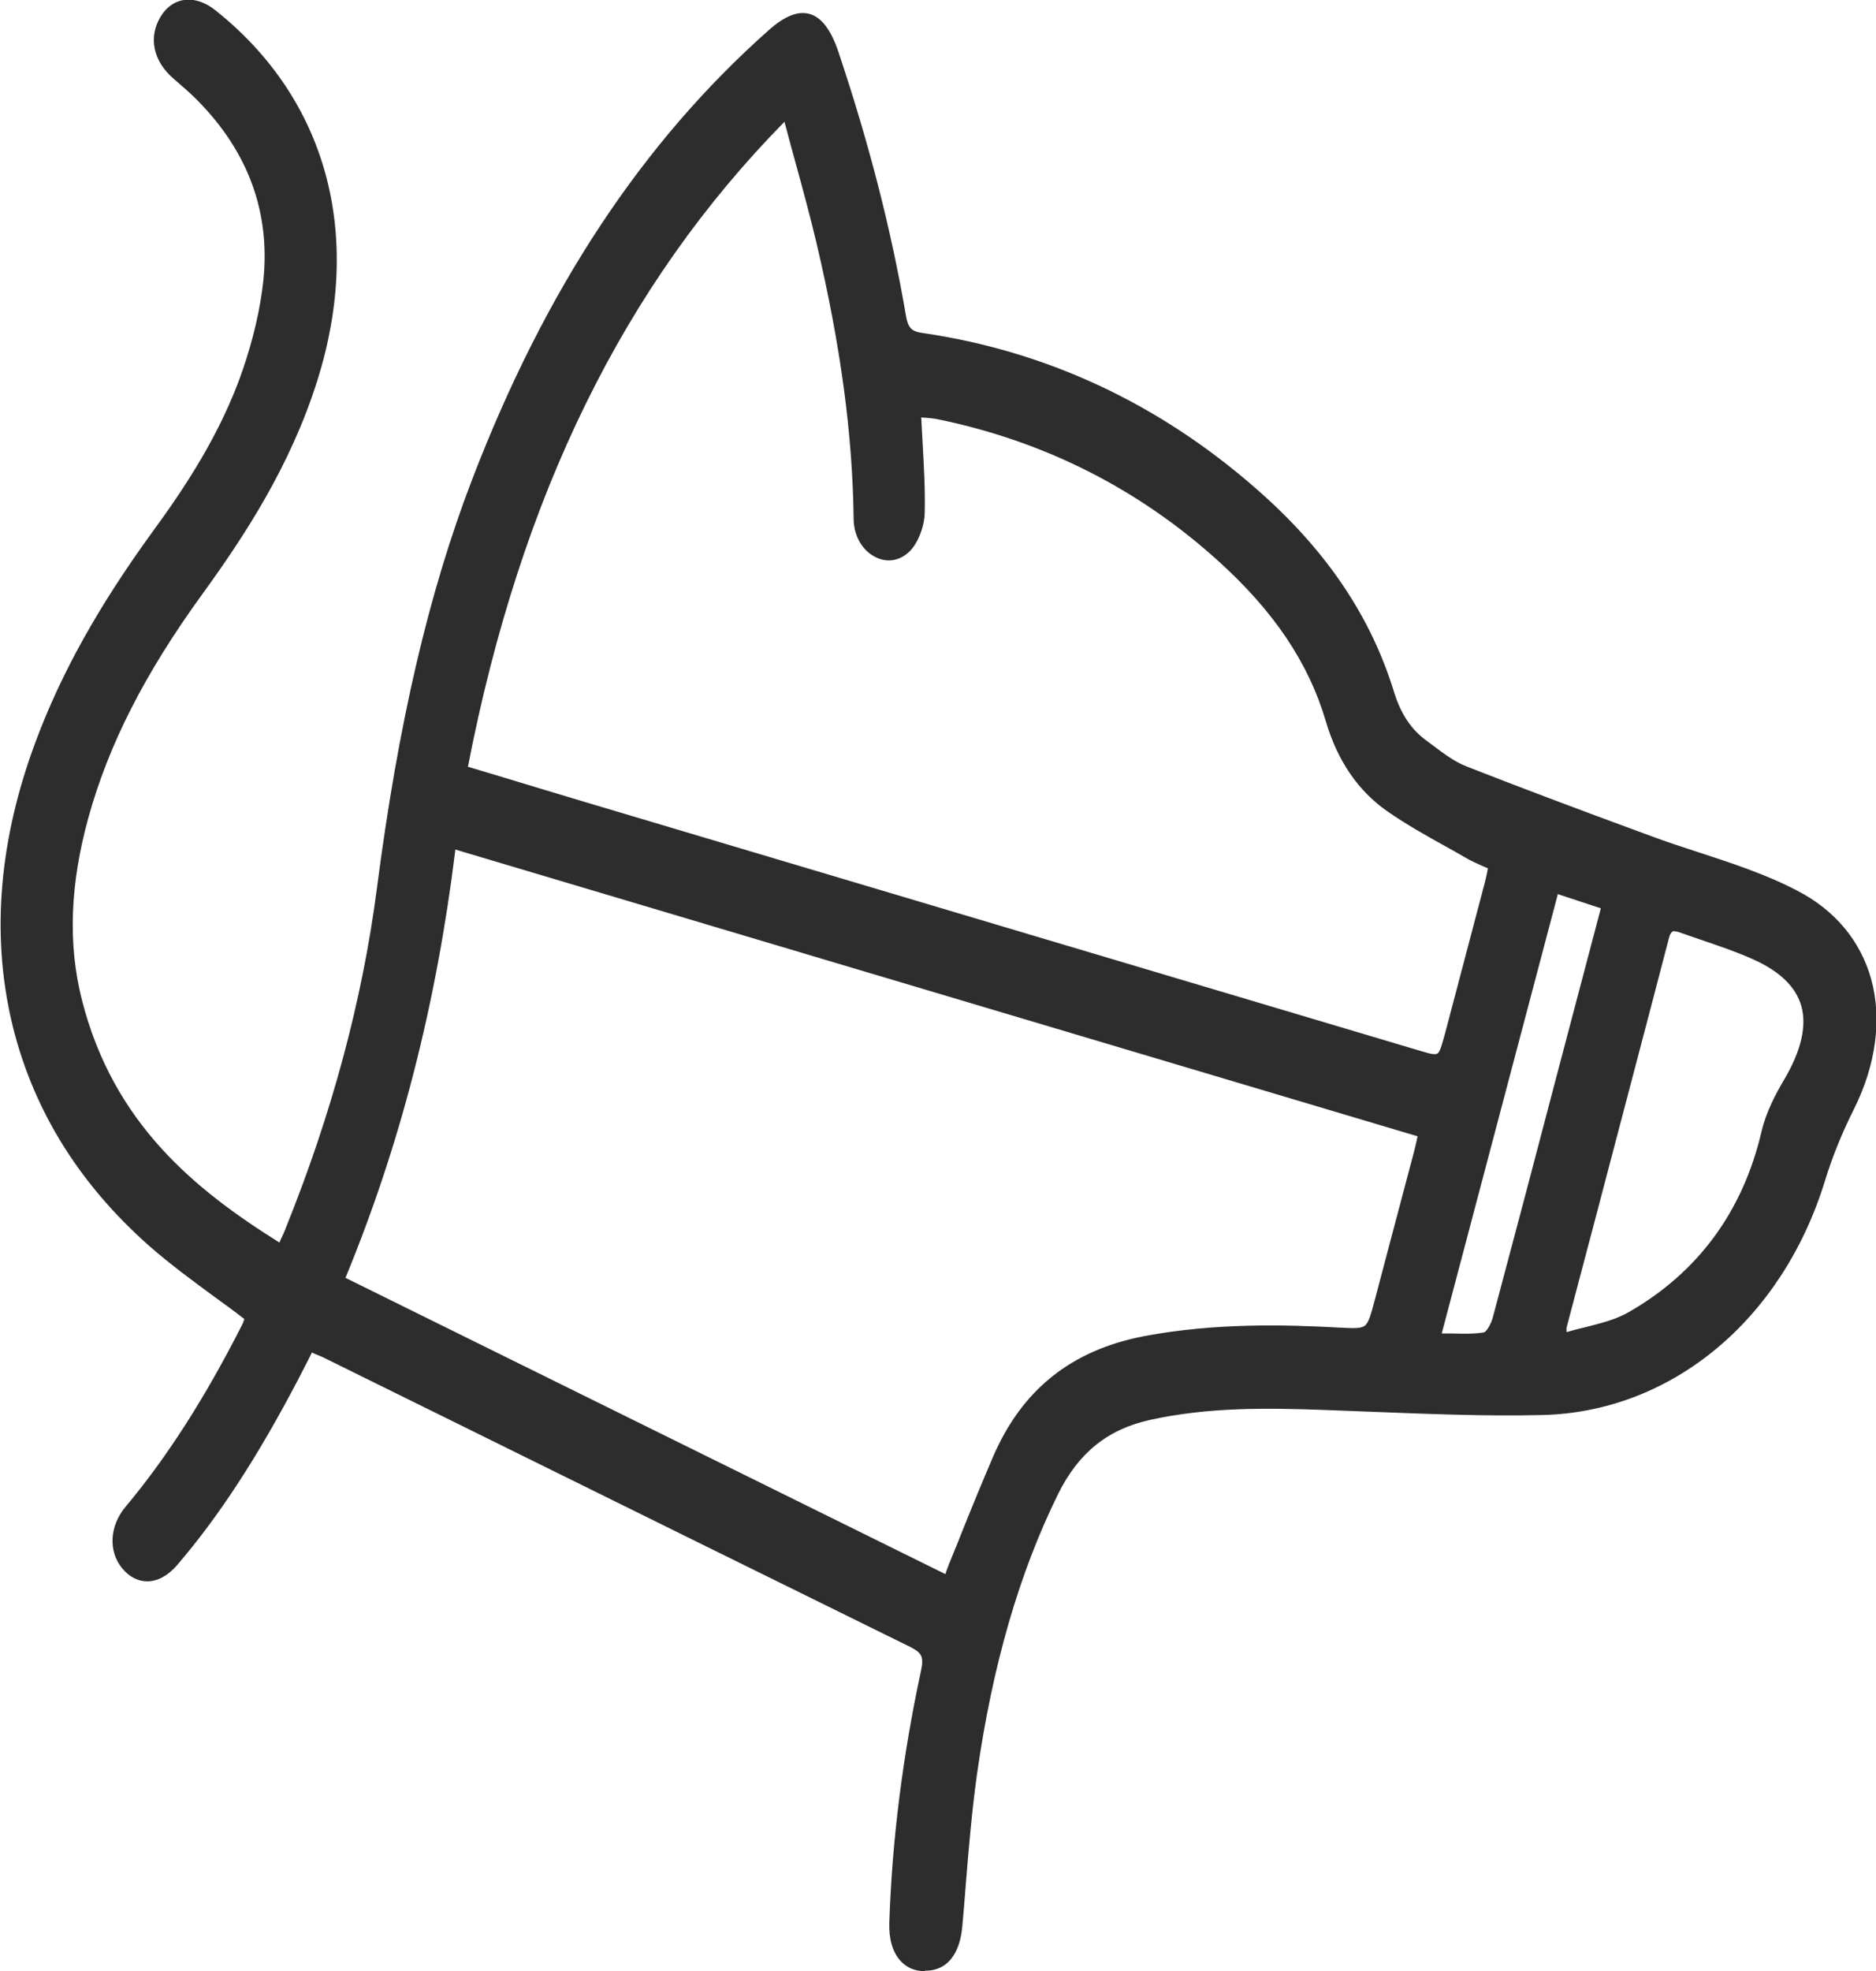 <?xml version="1.0" encoding="UTF-8"?>
<svg id="Calque_2" data-name="Calque 2" xmlns="http://www.w3.org/2000/svg" viewBox="0 0 69.95 73.48">
  <defs>
    <style>
      .cls-1 {
        fill: #2d2d2d;
      }
    </style>
  </defs>
  <g id="Calque_1-2" data-name="Calque 1">
    <g>
      <path class="cls-1" d="M10.75,45.87c1.64-4.05,2.83-8.27,3.41-12.69,.68-5.25,1.68-10.37,3.55-15.24,2.53-6.58,6.05-12.28,11.03-16.7,1.12-.99,1.88-.75,2.39,.76,1.07,3.19,1.94,6.45,2.52,9.81,.09,.5,.24,.69,.7,.75,4.57,.66,8.73,2.57,12.4,5.78,2.27,1.98,4.13,4.36,5.09,7.51,.25,.81,.64,1.44,1.26,1.89,.49,.36,.98,.76,1.52,.97,2.29,.9,4.59,1.75,6.89,2.6,1.81,.67,3.7,1.13,5.42,2.03,2.93,1.52,3.67,4.76,2.05,7.96-.43,.85-.8,1.77-1.09,2.7-1.56,5.06-5.62,8.51-10.43,8.61-2.71,.06-5.42-.1-8.14-.19-2.18-.08-4.35-.1-6.5,.37-1.54,.34-2.72,1.2-3.53,2.84-1.61,3.27-2.51,6.81-3.03,10.48-.27,1.88-.38,3.8-.55,5.7-.08,.92-.48,1.46-1.15,1.51-.82,.06-1.33-.58-1.29-1.66,.1-3.16,.51-6.28,1.18-9.35,.13-.6,.01-.82-.46-1.05-7.27-3.57-14.54-7.17-21.8-10.76-.2-.1-.41-.18-.63-.27-.21,.41-.38,.76-.57,1.1-1.3,2.48-2.74,4.85-4.51,6.92-.6,.7-1.35,.73-1.87,.11-.48-.58-.43-1.44,.13-2.11,1.71-2.04,3.11-4.35,4.35-6.79,.07-.13,.11-.29,.13-.36-1.24-.94-2.48-1.77-3.61-2.77C.26,41.61-1.25,34.9,1.41,27.73c1.07-2.88,2.61-5.42,4.35-7.81,1.35-1.85,2.6-3.8,3.38-6.07,.37-1.08,.66-2.23,.78-3.37,.29-2.79-.71-5.02-2.5-6.84-.28-.28-.58-.54-.88-.8-.73-.63-.91-1.43-.46-2.15,.42-.67,1.17-.74,1.87-.18,4.08,3.25,5.45,8.21,3.75,13.6-.94,2.99-2.52,5.52-4.27,7.93-1.84,2.53-3.41,5.24-4.29,8.41-.62,2.25-.82,4.54-.24,6.85,1.14,4.52,4.09,7.08,7.54,9.22,.13-.28,.22-.47,.3-.66Zm43.95-14.02c-.98-.56-1.99-1.08-2.92-1.73-1.07-.75-1.8-1.84-2.21-3.25-.76-2.55-2.29-4.46-4.09-6.09-3.1-2.79-6.62-4.48-10.48-5.28-.24-.05-.48-.06-.77-.1,.06,1.28,.17,2.49,.14,3.7-.01,.46-.23,1.06-.53,1.35-.74,.71-1.87,.05-1.88-1.09-.04-3.52-.59-6.94-1.38-10.32-.36-1.54-.81-3.05-1.26-4.75-6.54,6.58-10.17,14.84-12.01,24.38,1.52,.46,2.96,.9,4.39,1.32,10.4,3.1,20.8,6.2,31.19,9.29,.85,.25,.86,.26,1.12-.73,.5-1.9,1-3.79,1.5-5.69,.05-.18,.08-.36,.13-.59-.33-.15-.64-.28-.93-.45ZM12.71,47.71c7.53,3.72,15.03,7.43,22.59,11.16,.1-.27,.18-.48,.26-.69,.52-1.27,1.03-2.55,1.57-3.81,1.14-2.65,3.09-3.94,5.54-4.41,2.4-.46,4.82-.46,7.25-.32,1.14,.07,1.14,.06,1.46-1.17,.48-1.83,.96-3.65,1.44-5.48,.06-.22,.1-.45,.17-.74-12.05-3.59-24.04-7.16-36.12-10.76-.68,5.68-2.01,11.03-4.17,16.22Zm48.07,1.33c2.5-1.43,4.27-3.62,5.02-6.82,.16-.67,.49-1.32,.83-1.91,1.28-2.2,.9-3.76-1.25-4.71-.89-.39-1.81-.67-2.72-1-.28-.1-.46-.07-.56,.32-1.27,4.85-2.55,9.69-3.82,14.53-.01,.04,0,.09,.02,.38,.87-.27,1.74-.38,2.47-.8Zm-5.43,.77c.17-.03,.36-.4,.43-.65,.98-3.65,1.93-7.3,2.9-10.95,.38-1.46,.77-2.92,1.17-4.45-.61-.2-1.18-.39-1.85-.61-1.46,5.54-2.91,11.04-4.41,16.69,.66,0,1.22,.05,1.76-.03Z"/>
      <path class="cls-1" d="M34.47,73.48c-.36,0-.67-.13-.9-.39-.29-.32-.43-.81-.41-1.42,.1-3.07,.5-6.22,1.18-9.38,.11-.52,.04-.67-.39-.89-5.53-2.72-11.16-5.5-16.59-8.18l-5.21-2.57c-.13-.07-.27-.12-.41-.18-.04-.02-.07-.03-.11-.05l-.14,.28c-.13,.25-.25,.49-.37,.72-1.51,2.88-2.94,5.09-4.53,6.94-.33,.38-.72,.59-1.1,.59h0c-.35,0-.67-.17-.93-.48-.53-.64-.48-1.59,.13-2.31,1.53-1.83,2.95-4.04,4.33-6.76,.04-.07,.07-.16,.09-.23-.36-.28-.73-.55-1.09-.81-.86-.63-1.66-1.22-2.44-1.9-2.7-2.38-4.43-5.23-5.17-8.48-.73-3.24-.43-6.71,.91-10.31,.96-2.58,2.35-5.07,4.37-7.85,1.2-1.64,2.54-3.65,3.36-6.03,.4-1.17,.66-2.3,.77-3.34,.26-2.53-.56-4.79-2.46-6.71-.28-.29-.6-.55-.87-.79-.79-.67-.97-1.57-.49-2.35,.46-.73,1.28-.82,2.04-.21,4.13,3.29,5.51,8.31,3.8,13.77-1.01,3.22-2.74,5.84-4.29,7.98-2.15,2.96-3.5,5.61-4.26,8.36-.68,2.48-.76,4.69-.24,6.76,1.17,4.62,4.22,7.09,7.37,9.06,.02-.05,.04-.09,.06-.14,.07-.15,.13-.27,.17-.39h0c1.71-4.23,2.86-8.49,3.4-12.65,.8-6.18,1.93-11.04,3.56-15.28,2.72-7.08,6.34-12.56,11.07-16.75,.6-.53,1.1-.72,1.54-.58,.43,.14,.77,.6,1.04,1.4,1.14,3.4,1.97,6.62,2.52,9.84,.08,.45,.2,.58,.6,.64,4.62,.67,8.82,2.62,12.46,5.81,2.59,2.26,4.27,4.74,5.14,7.58,.25,.81,.64,1.4,1.21,1.81,.08,.06,.16,.12,.24,.18,.4,.3,.81,.61,1.25,.78,2.04,.8,4.12,1.58,6.13,2.32l.76,.28c.59,.22,1.2,.42,1.79,.61,1.22,.4,2.48,.81,3.65,1.42,1.41,.73,2.36,1.87,2.76,3.3,.41,1.48,.18,3.21-.65,4.86-.43,.86-.8,1.76-1.08,2.68-1.6,5.18-5.73,8.6-10.54,8.71-2.11,.05-4.25-.04-6.32-.12-.61-.02-1.22-.05-1.82-.07-2.19-.08-4.34-.1-6.47,.37-1.59,.35-2.68,1.23-3.44,2.77-1.45,2.95-2.44,6.36-3.02,10.43-.19,1.36-.31,2.77-.42,4.13-.04,.52-.08,1.04-.13,1.56-.09,1-.54,1.59-1.26,1.64-.04,0-.08,0-.11,0ZM11.52,50.07l.1,.04c.07,.03,.14,.06,.21,.09,.15,.06,.29,.12,.43,.19l5.21,2.57c5.44,2.69,11.06,5.46,16.59,8.18,.54,.27,.67,.56,.53,1.22-.68,3.13-1.08,6.27-1.18,9.32-.02,.52,.1,.94,.33,1.2,.2,.23,.49,.33,.83,.31,.75-.06,.98-.78,1.03-1.38,.05-.52,.09-1.04,.13-1.56,.11-1.36,.23-2.77,.42-4.14,.58-4.11,1.58-7.55,3.05-10.53,.79-1.6,1.97-2.55,3.61-2.91,2.16-.48,4.32-.45,6.53-.37,.61,.02,1.22,.05,1.82,.07,2.07,.08,4.21,.17,6.31,.12,4.7-.1,8.75-3.45,10.31-8.52,.29-.93,.66-1.85,1.1-2.72,.8-1.58,1.02-3.22,.63-4.63-.38-1.35-1.28-2.43-2.63-3.13-1.15-.6-2.4-1.01-3.61-1.4-.59-.19-1.2-.4-1.8-.62l-.76-.28c-2.02-.75-4.1-1.52-6.14-2.32-.47-.18-.89-.5-1.31-.81-.08-.06-.16-.12-.24-.18-.61-.45-1.04-1.09-1.31-1.96-.85-2.78-2.5-5.22-5.05-7.45-3.61-3.16-7.77-5.09-12.35-5.75-.5-.07-.71-.3-.81-.87-.55-3.2-1.37-6.4-2.51-9.79-.24-.71-.53-1.11-.88-1.23-.36-.11-.79,.06-1.32,.53-4.69,4.16-8.29,9.6-10.99,16.64-1.62,4.22-2.75,9.05-3.55,15.21-.54,4.19-1.69,8.48-3.42,12.73h0c-.05,.13-.11,.26-.18,.4-.04,.08-.08,.16-.12,.26l-.06,.13-.11-.07c-3.23-2.01-6.39-4.53-7.6-9.3-.54-2.13-.46-4.4,.24-6.93,.77-2.79,2.14-5.48,4.31-8.46,1.54-2.12,3.25-4.72,4.25-7.89,1.67-5.32,.32-10.22-3.7-13.43-.65-.52-1.32-.47-1.7,.14-.4,.64-.24,1.37,.43,1.95,.28,.24,.6,.51,.89,.8,1.96,1.99,2.82,4.33,2.54,6.96-.11,1.07-.38,2.21-.79,3.41-.83,2.42-2.18,4.44-3.4,6.11-2.01,2.75-3.39,5.22-4.33,7.77-1.31,3.54-1.62,6.95-.9,10.13,.72,3.18,2.43,5.98,5.08,8.32,.77,.68,1.57,1.26,2.42,1.89,.39,.28,.78,.57,1.18,.87l.09,.07-.04,.11s-.01,.04-.02,.06c-.03,.08-.06,.2-.12,.31-1.39,2.74-2.82,4.97-4.36,6.82-.51,.6-.56,1.39-.13,1.91,.21,.26,.47,.39,.75,.4h0c.32,0,.65-.18,.93-.51,1.57-1.84,3-4.03,4.49-6.89,.12-.23,.24-.47,.37-.72l.25-.49Zm23.85,8.99l-10.15-5.01-12.67-6.26,.06-.14c2.09-5.03,3.45-10.32,4.16-16.18l.02-.16,36.38,10.84-.03,.14c-.02,.1-.04,.19-.06,.27-.04,.17-.07,.32-.11,.47-.48,1.83-.96,3.66-1.44,5.48-.34,1.29-.4,1.34-1.59,1.27-1.99-.11-4.6-.18-7.22,.32-2.63,.5-4.41,1.92-5.45,4.33-.39,.9-.76,1.82-1.13,2.72-.15,.36-.3,.73-.44,1.09-.06,.14-.11,.28-.17,.43-.03,.08-.06,.16-.09,.25l-.05,.13Zm-22.48-11.42l22.36,11.04s.03-.08,.04-.12c.06-.16,.11-.3,.17-.44,.15-.36,.3-.73,.44-1.09,.36-.9,.74-1.82,1.13-2.73,1.08-2.5,2.92-3.97,5.63-4.49,2.64-.5,5.27-.43,7.27-.32,.56,.03,.81,.04,.96-.07,.15-.12,.23-.43,.38-.99,.48-1.83,.97-3.66,1.45-5.48,.04-.14,.07-.29,.11-.46,0-.04,.02-.09,.03-.13L16.98,31.67c-.71,5.77-2.05,11-4.1,15.97Zm45.31,2.39v-.17c-.02-.12-.03-.2-.03-.25,0-.09-.01-.13,0-.19,.38-1.43,.75-2.85,1.13-4.28,.88-3.36,1.8-6.83,2.69-10.25,.05-.21,.14-.34,.25-.41,.15-.09,.33-.05,.46,0,.29,.1,.58,.2,.87,.3,.61,.21,1.25,.43,1.86,.7,1.09,.48,1.76,1.14,1.98,1.96,.22,.82,0,1.82-.67,2.97-.29,.5-.65,1.16-.81,1.86-.71,3.07-2.42,5.39-5.08,6.91h0c-.51,.29-1.08,.44-1.67,.59-.27,.07-.55,.14-.82,.22l-.14,.04Zm4.24-15.32s-.06,0-.08,.02c-.05,.03-.1,.11-.13,.24-.89,3.42-1.81,6.89-2.69,10.25-.38,1.43-.75,2.85-1.13,4.28,0,0,0,.03,0,.07,0,.02,0,.05,0,.09,.23-.07,.47-.13,.69-.18,.58-.15,1.13-.28,1.62-.56l.06,.13-.06-.13c2.59-1.48,4.26-3.75,4.96-6.73,.17-.74,.54-1.43,.85-1.95,.63-1.07,.84-1.99,.64-2.72-.2-.73-.81-1.32-1.83-1.77-.6-.27-1.23-.48-1.84-.69-.29-.1-.58-.2-.87-.3-.08-.03-.14-.04-.19-.04Zm-7.83,15.3c-.16,0-.31,0-.47,0-.17,0-.35,0-.54,0h-.17l4.49-17.01,2.09,.69-1.75,6.65c-.77,2.92-1.56,5.93-2.36,8.9-.06,.23-.27,.71-.53,.75h0c-.25,.04-.5,.05-.75,.05Zm-.85-.3c.13,0,.26,0,.38,0,.44,.01,.82,.02,1.19-.04h0c.08-.01,.26-.29,.33-.55,.79-2.96,1.59-5.98,2.35-8.89l1.68-6.37-1.61-.53v.03s-4.32,16.34-4.32,16.34Zm-.25-10.12c-.15,0-.36-.05-.64-.14l-14.45-4.31c-5.58-1.66-11.17-3.33-16.75-4.99-.97-.29-1.95-.58-2.95-.89l-1.56-.47,.03-.14c1.98-10.29,5.93-18.29,12.05-24.46l.14-.15,.06,.21c.15,.54,.29,1.07,.43,1.58,.3,1.1,.59,2.13,.83,3.18,.9,3.81,1.35,7.19,1.39,10.35,0,.49,.25,.93,.63,1.13,.36,.19,.75,.13,1.04-.15,.26-.25,.47-.8,.48-1.24,.02-.85-.03-1.7-.08-2.59-.02-.36-.04-.73-.06-1.1v-.17s.14,.02,.14,.02c.09,.01,.18,.02,.27,.03,.18,.02,.34,.03,.51,.07,4,.82,7.54,2.61,10.53,5.3,2.15,1.94,3.47,3.9,4.13,6.16,.42,1.41,1.13,2.45,2.16,3.17,.69,.48,1.43,.89,2.15,1.29,.26,.14,.51,.29,.77,.43h0c.19,.11,.4,.2,.61,.3,.1,.05,.21,.09,.31,.14l.1,.05-.03,.12c-.02,.08-.03,.15-.04,.21-.03,.13-.05,.26-.08,.39-.5,1.9-1,3.79-1.5,5.69-.19,.72-.28,.96-.61,.96ZM17.44,28.58l1.33,.4c1,.3,1.97,.6,2.95,.89,5.58,1.66,11.17,3.33,16.75,4.99l14.44,4.3c.37,.11,.59,.18,.69,.11,.1-.06,.16-.32,.28-.74,.5-1.9,1-3.79,1.5-5.69,.03-.11,.05-.23,.08-.37,0-.03,.01-.06,.02-.1-.07-.03-.14-.06-.21-.09-.22-.1-.43-.19-.63-.31h0c-.25-.15-.51-.29-.76-.43-.72-.4-1.47-.82-2.17-1.31-1.07-.75-1.84-1.87-2.27-3.33-.65-2.2-1.94-4.12-4.05-6.02-2.96-2.67-6.47-4.44-10.42-5.25-.15-.03-.32-.05-.49-.06-.04,0-.08,0-.13-.01,.02,.31,.03,.62,.05,.93,.05,.9,.1,1.75,.08,2.62-.01,.53-.26,1.15-.57,1.45-.37,.36-.86,.43-1.3,.19-.47-.25-.77-.78-.78-1.39-.04-3.18-.48-6.44-1.38-10.28-.25-1.05-.53-2.08-.83-3.17-.12-.45-.25-.9-.37-1.37-5.98,6.08-9.84,13.94-11.8,24.03Z"/>
    </g>
  </g>
</svg>
